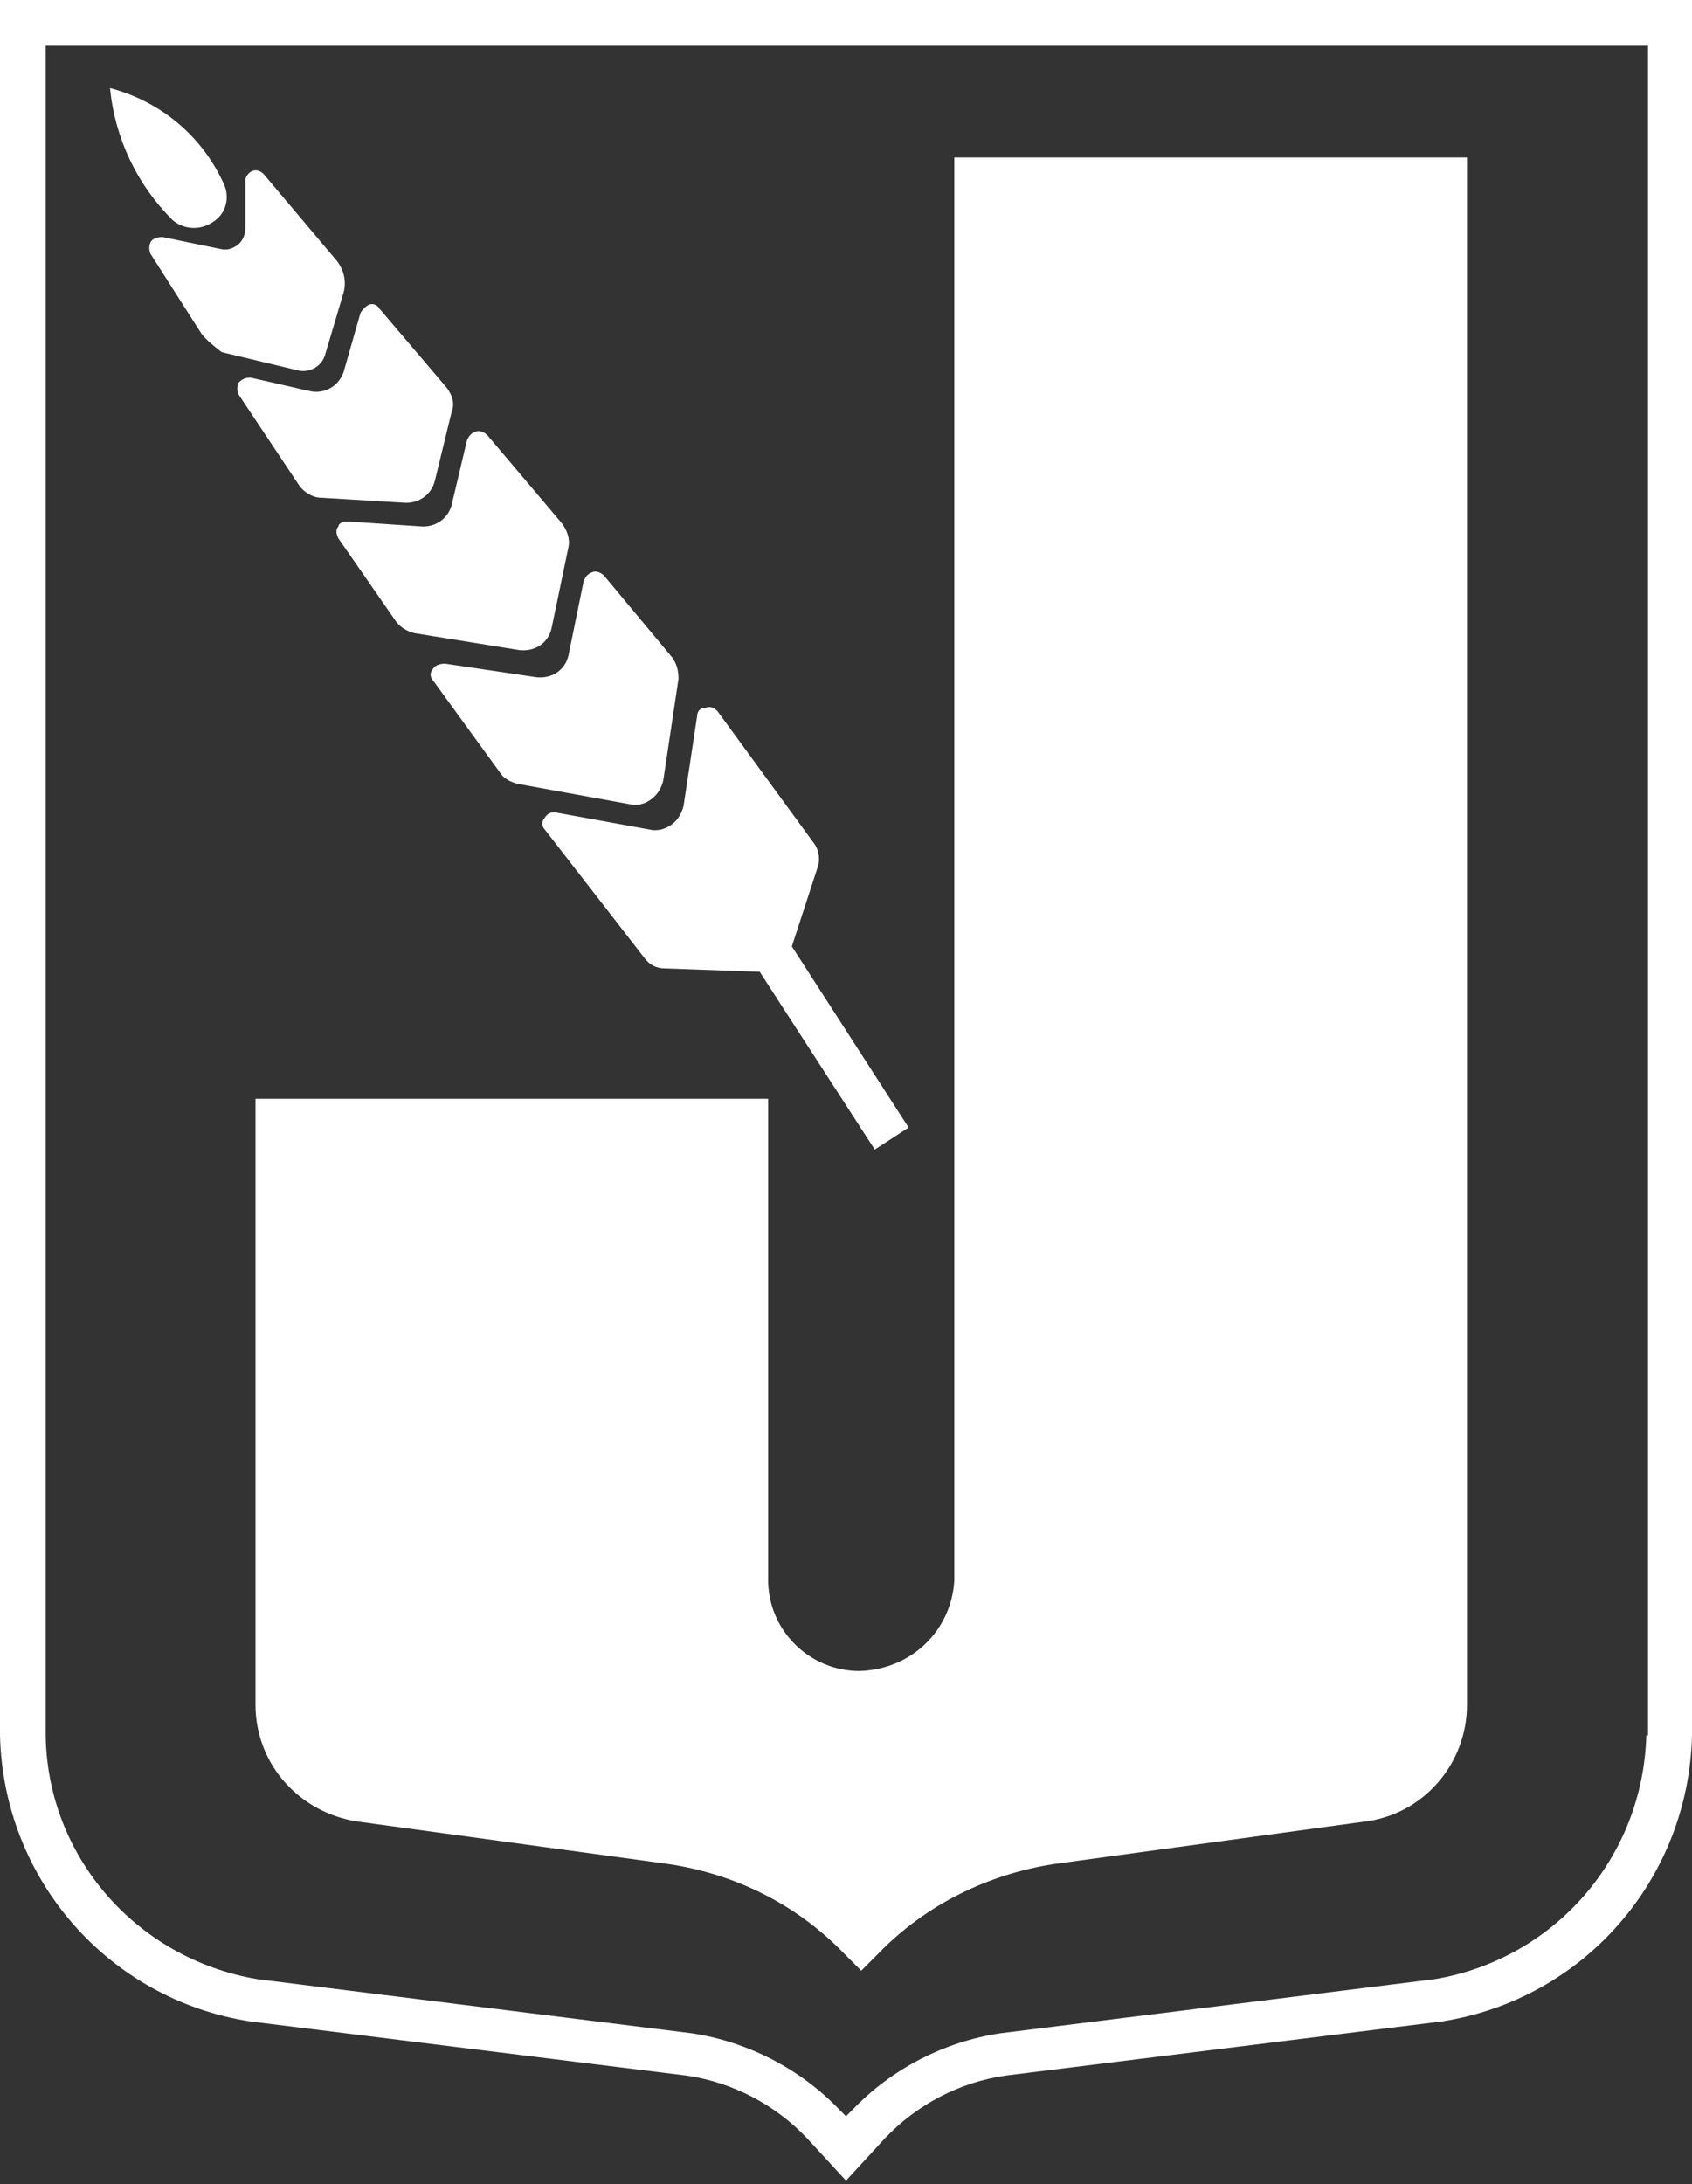 <?xml version="1.0" encoding="utf-8"?>
<!-- Generator: Adobe Illustrator 19.2.1, SVG Export Plug-In . SVG Version: 6.00 Build 0)  -->
<svg version="1.1" id="Layer_1_copy" xmlns="http://www.w3.org/2000/svg" xmlns:xlink="http://www.w3.org/1999/xlink" x="0px"
	 y="0px" viewBox="0 0 100 129" style="enable-background:new 0 0 100 129;" xml:space="preserve">
<rect x="0" y="0" width="100" height="129" fill="#333333" stroke="none"/>
<style type="text/css">
	.st0{fill-rule:evenodd;clip-rule:evenodd;fill:#FFFFFF;}
</style>
<path class="st0" d="M56.4,93.4V9.3h30.3l0,91.4c0,3.5-2.6,6.5-6.1,6.9l-18.3,2.5c-3.9,0.6-7.6,2.4-10.4,5.3l-1,1l-1-1
	c-2.8-2.9-6.4-4.7-10.4-5.3l-18.3-2.5c-3.5-0.5-6.1-3.4-6.1-6.9l0-35.8h30.3v28.6c0.1,2.9,2.5,5.2,5.4,5.2
	C53.9,98.6,56.2,96.3,56.4,93.4L56.4,93.4L56.4,93.4z"/>
<path class="st0" d="M44.9,57.4l-5.6-0.2c-0.5,0-0.9-0.2-1.2-0.6L32.2,49c-0.2-0.2-0.2-0.5,0-0.7c0.1-0.2,0.4-0.4,0.7-0.3l5.5,1
	c0.4,0.1,0.9,0,1.3-0.3c0.4-0.3,0.6-0.7,0.7-1.1l0.8-5.3c0-0.3,0.2-0.5,0.5-0.5c0.3-0.1,0.5,0,0.7,0.2l5.7,7.8
	c0.3,0.4,0.4,1,0.2,1.5l-1.5,4.6l6.9,10.7l-2,1.3L44.9,57.4L44.9,57.4L44.9,57.4z"/>
<path class="st0" d="M39.7,38.8c0.3,0.4,0.4,0.8,0.4,1.3l-0.9,6c-0.1,0.4-0.3,0.8-0.7,1.1c-0.4,0.3-0.8,0.4-1.3,0.3l-6.6-1.2
	c-0.4-0.1-0.8-0.3-1-0.6l-4-5.5c-0.2-0.2-0.2-0.5,0-0.7c0.1-0.2,0.4-0.3,0.7-0.3l5.4,0.8c0.9,0.1,1.7-0.4,1.9-1.3l0.9-4.4
	c0.1-0.2,0.2-0.4,0.5-0.5c0.2-0.1,0.5,0,0.7,0.2L39.7,38.8L39.7,38.8L39.7,38.8z"/>
<path class="st0" d="M20.5,30.8l4.5,0.3c0.8,0,1.5-0.5,1.7-1.3l0.9-3.8c0.1-0.2,0.2-0.4,0.5-0.5c0.2-0.1,0.5,0,0.7,0.2l4.4,5.2
	c0.3,0.4,0.5,0.9,0.4,1.4l-1,4.8c-0.2,0.9-1,1.4-1.9,1.3l-6.2-1c-0.4-0.1-0.8-0.3-1.1-0.7l-3.4-4.9c-0.1-0.2-0.2-0.5,0-0.7
	C20,30.9,20.3,30.8,20.5,30.8L20.5,30.8L20.5,30.8z"/>
<path class="st0" d="M18.3,23.1c0.9,0.2,1.7-0.3,2-1.1l1-3.5c0.1-0.2,0.3-0.4,0.5-0.5c0.2-0.1,0.5,0,0.6,0.2l4,4.7
	c0.3,0.4,0.5,0.9,0.3,1.4l-1,4.1c-0.2,0.8-0.9,1.3-1.7,1.3l-5-0.3c-0.5,0-1-0.3-1.3-0.7l-3.6-5.4c-0.1-0.2-0.1-0.5,0-0.7
	c0.2-0.2,0.4-0.3,0.7-0.3L18.3,23.1L18.3,23.1L18.3,23.1z"/>
<path class="st0" d="M11.9,19.7l-3-4.7c-0.1-0.2-0.1-0.5,0-0.7c0.1-0.2,0.4-0.3,0.7-0.3l3.4,0.7c0.4,0.1,0.7,0,1-0.2
	c0.3-0.2,0.5-0.6,0.5-1v-2.8c0-0.3,0.2-0.5,0.4-0.6c0.3-0.1,0.5,0,0.7,0.2l4.3,5.1c0.4,0.5,0.6,1.2,0.4,1.9l-1.1,3.7
	c-0.2,0.6-0.8,1-1.5,0.9l-4.6-1.1C12.6,20.4,12.2,20.1,11.9,19.7L11.9,19.7L11.9,19.7z"/>
<path class="st0" d="M6.5,5.2C9.5,6,11.9,8,13.2,10.8c0.4,0.8,0.2,1.8-0.6,2.3c-0.7,0.5-1.7,0.5-2.4-0.1C8.1,10.9,6.8,8.2,6.5,5.2
	L6.5,5.2L6.5,5.2z"/>
<path class="st0" d="M100,102.5L100,0L0,0l0,102.5c0.2,8.5,6.4,15.6,14.8,16.9l25.8,3.2c2.7,0.4,5.2,1.7,7.1,3.7l2.3,2.5l2.3-2.5
	c1.9-2,4.4-3.3,7.1-3.7l25.8-3.2C93.6,118.1,99.8,111,100,102.5L100,102.5z M97.3,102.5c-0.2,7.2-5.4,13.2-12.5,14.4l-25.7,3.2
	c-3.3,0.5-6.4,2.1-8.7,4.5L50,125l-0.4-0.4c-2.3-2.4-5.4-4-8.7-4.5l-25.7-3.2c-7.1-1.2-12.4-7.2-12.5-14.4l0-99.8h94.7V102.5
	L97.3,102.5z"/>
</svg>
